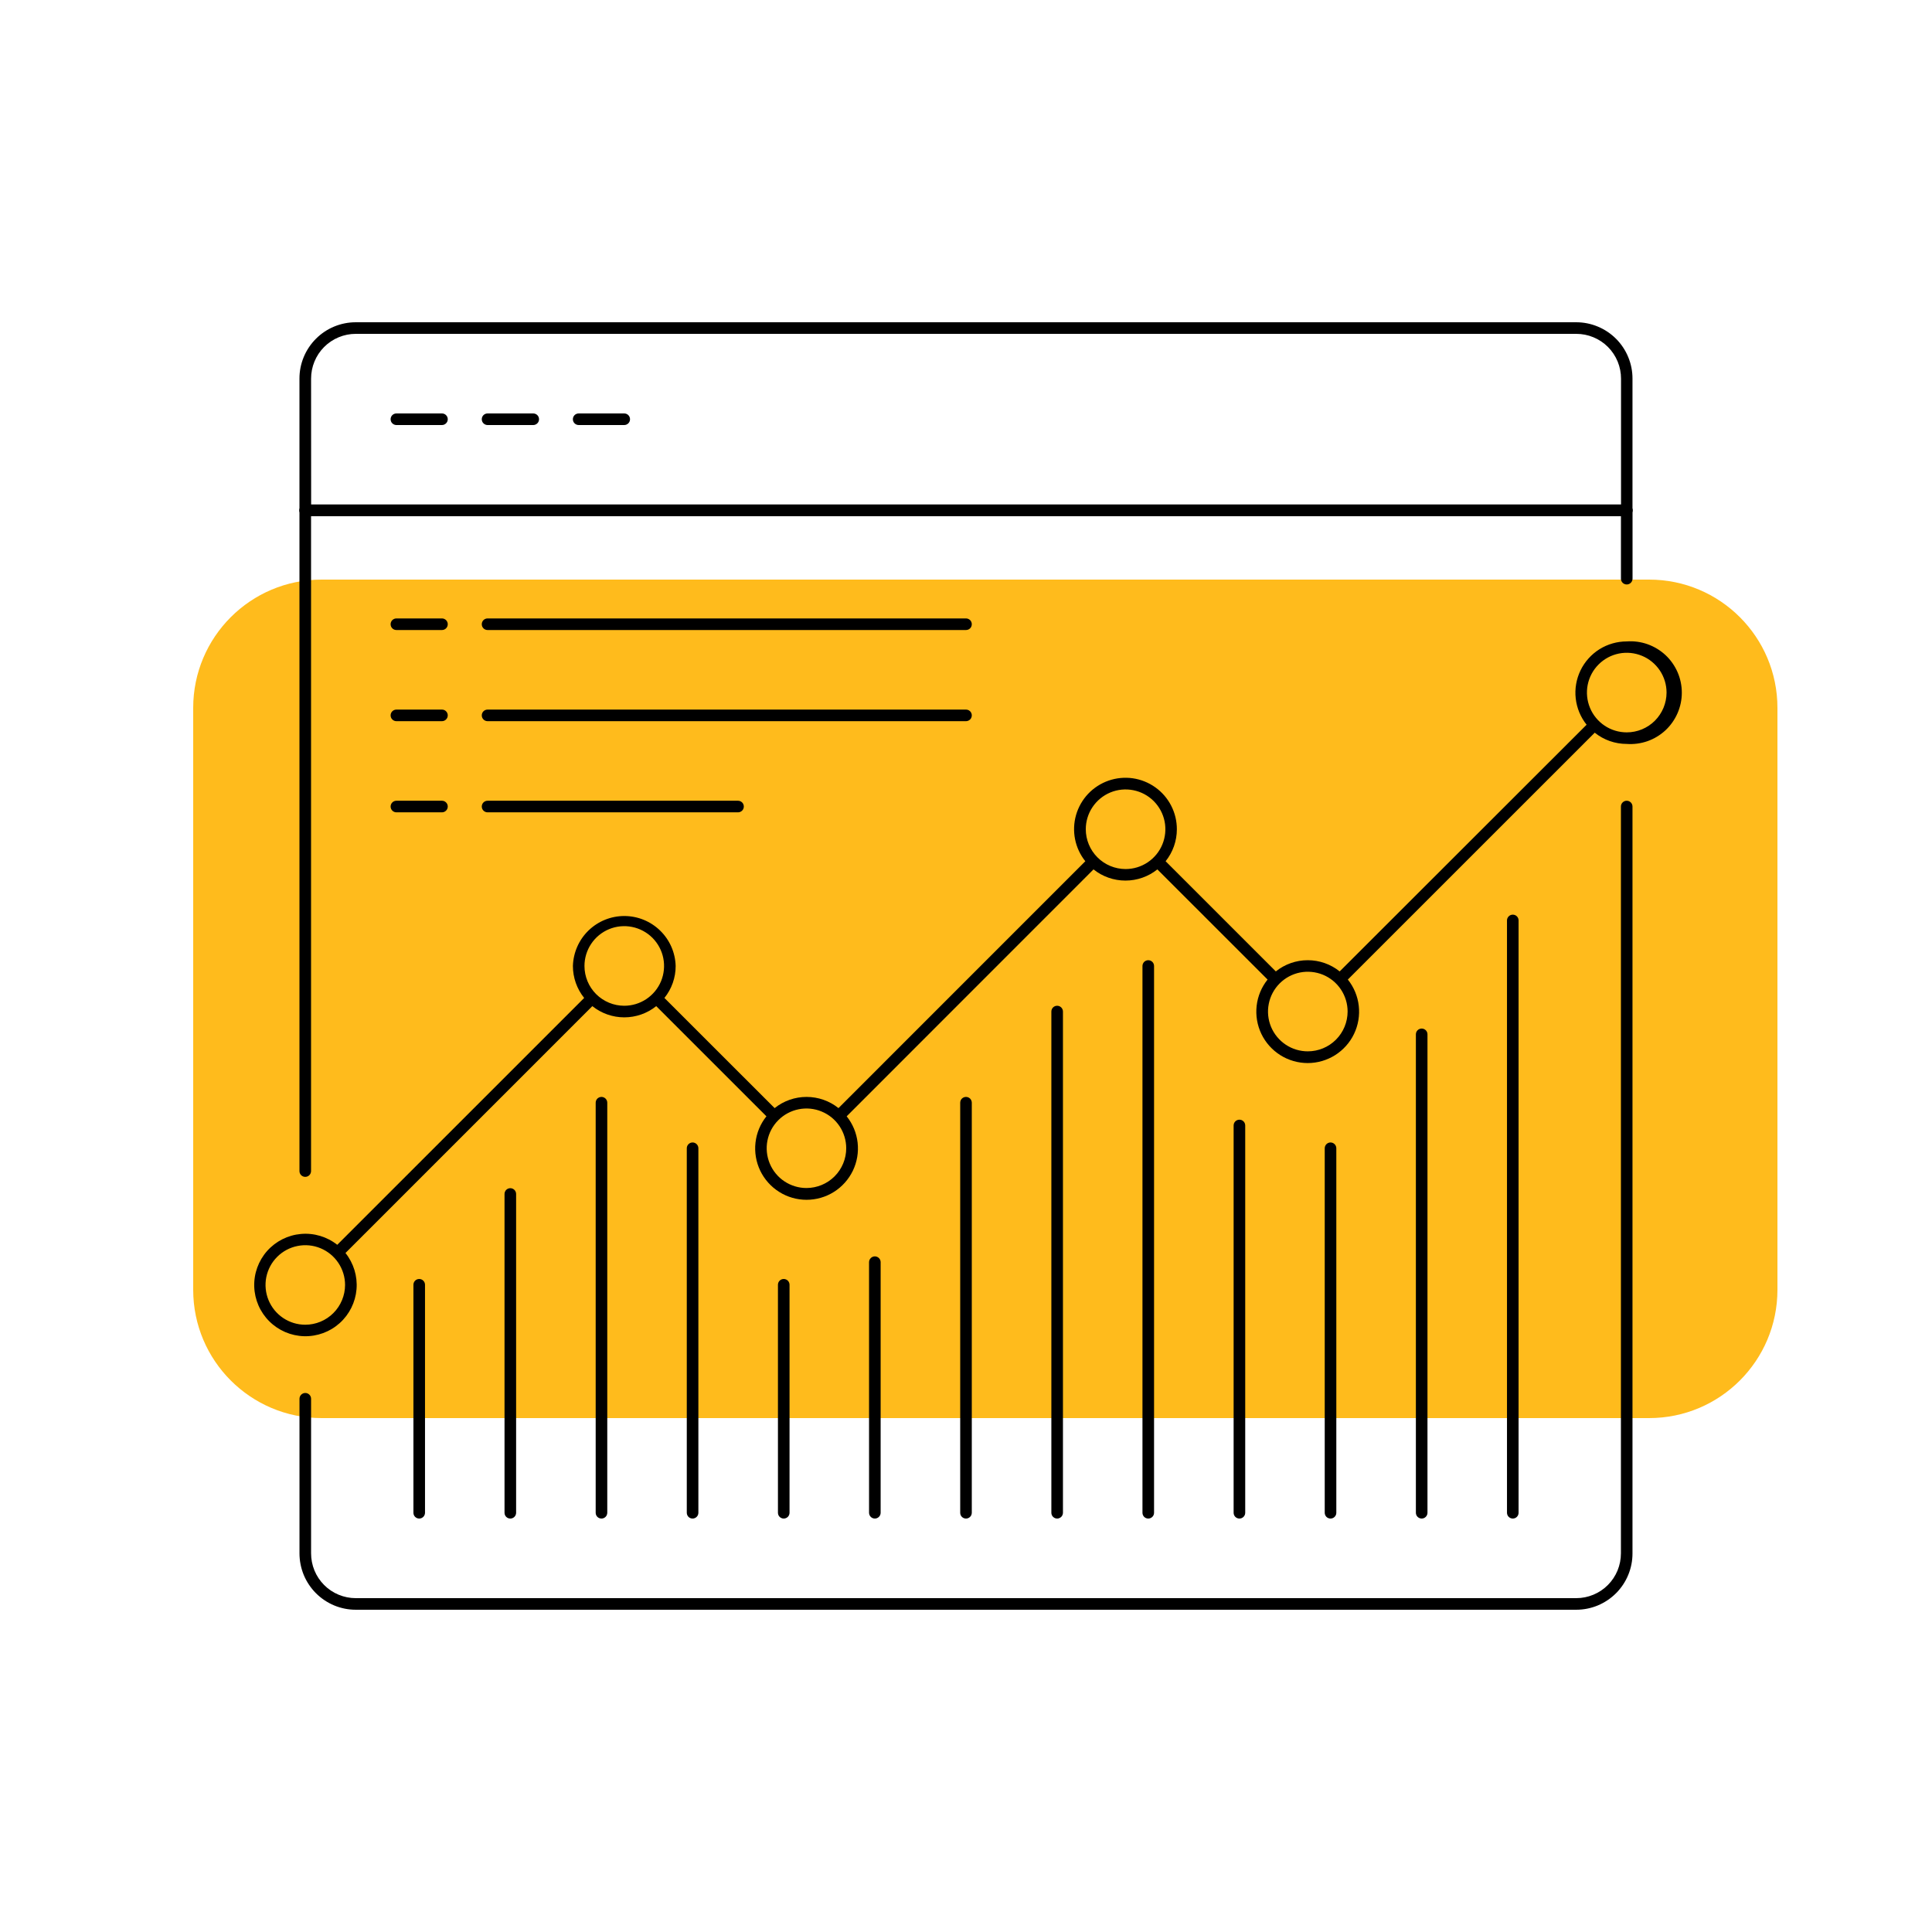 <svg width="71" height="71" viewBox="0 0 71 71" fill="none" xmlns="http://www.w3.org/2000/svg">
<path d="M60.606 21.3H11.815C9.211 21.3 7.1 23.41 7.1 26.014V47.399C7.1 50.003 9.211 52.114 11.815 52.114H60.606C63.209 52.114 65.32 50.003 65.32 47.399V26.014C65.32 23.41 63.209 21.3 60.606 21.3Z" fill="#FFBB1C"/>
<path d="M59.782 18.967H11.218C11.161 18.967 11.107 18.945 11.067 18.905C11.027 18.865 11.005 18.811 11.005 18.754C11.005 18.698 11.027 18.643 11.067 18.603C11.107 18.564 11.161 18.541 11.218 18.541H59.782C59.838 18.541 59.892 18.564 59.932 18.603C59.972 18.643 59.995 18.698 59.995 18.754C59.995 18.811 59.972 18.865 59.932 18.905C59.892 18.945 59.838 18.967 59.782 18.967V18.967Z" fill="black"/>
<path d="M57.927 59.157H13.072C12.801 59.157 12.532 59.103 12.281 58.999C12.03 58.894 11.802 58.741 11.61 58.549C11.418 58.356 11.266 58.128 11.162 57.877C11.059 57.625 11.006 57.356 11.006 57.084V51.404C11.006 51.348 11.029 51.293 11.069 51.254C11.109 51.214 11.163 51.191 11.219 51.191C11.276 51.191 11.33 51.214 11.37 51.254C11.41 51.293 11.432 51.348 11.432 51.404V57.084C11.432 57.3 11.474 57.514 11.556 57.714C11.638 57.913 11.759 58.095 11.911 58.248C12.063 58.401 12.244 58.522 12.444 58.605C12.643 58.688 12.857 58.731 13.072 58.731H57.927C58.143 58.731 58.357 58.688 58.556 58.605C58.755 58.522 58.937 58.401 59.089 58.248C59.241 58.095 59.362 57.913 59.444 57.714C59.526 57.514 59.568 57.3 59.568 57.084V29.64C59.568 29.583 59.59 29.529 59.63 29.489C59.67 29.449 59.724 29.427 59.781 29.427C59.837 29.427 59.891 29.449 59.931 29.489C59.971 29.529 59.993 29.583 59.993 29.64V57.084C59.994 57.356 59.941 57.625 59.837 57.877C59.734 58.128 59.582 58.356 59.39 58.549C59.198 58.741 58.97 58.894 58.719 58.999C58.468 59.103 58.199 59.157 57.927 59.157V59.157Z" fill="black"/>
<path d="M59.782 18.967H11.218C11.161 18.967 11.107 18.945 11.067 18.904C11.027 18.865 11.005 18.81 11.005 18.754V13.916C11.004 13.644 11.057 13.375 11.161 13.123C11.265 12.872 11.417 12.643 11.609 12.451C11.801 12.258 12.029 12.105 12.28 12.001C12.531 11.897 12.8 11.843 13.072 11.843H57.927C58.199 11.843 58.468 11.897 58.719 12.002C58.97 12.106 59.198 12.259 59.39 12.451C59.582 12.644 59.734 12.872 59.837 13.124C59.941 13.375 59.994 13.644 59.993 13.916V18.76C59.992 18.815 59.969 18.867 59.93 18.906C59.89 18.945 59.837 18.967 59.782 18.967V18.967ZM11.434 18.541H59.572V13.916C59.572 13.7 59.53 13.486 59.448 13.286C59.365 13.086 59.244 12.904 59.092 12.751C58.939 12.598 58.757 12.477 58.557 12.394C58.358 12.311 58.144 12.269 57.927 12.269H13.072C12.857 12.269 12.643 12.312 12.444 12.395C12.244 12.478 12.063 12.6 11.911 12.752C11.759 12.905 11.638 13.087 11.556 13.287C11.474 13.486 11.432 13.7 11.432 13.916L11.434 18.541Z" fill="black"/>
<path d="M16.242 15.62H14.568C14.511 15.62 14.457 15.597 14.417 15.557C14.377 15.518 14.355 15.463 14.355 15.407C14.355 15.35 14.377 15.296 14.417 15.256C14.457 15.216 14.511 15.194 14.568 15.194H16.242C16.298 15.194 16.353 15.216 16.392 15.256C16.433 15.296 16.455 15.35 16.455 15.407C16.455 15.463 16.433 15.518 16.392 15.557C16.353 15.597 16.298 15.62 16.242 15.62Z" fill="black"/>
<path d="M19.596 15.62H17.918C17.861 15.62 17.807 15.597 17.767 15.557C17.727 15.518 17.705 15.463 17.705 15.407C17.705 15.35 17.727 15.296 17.767 15.256C17.807 15.216 17.861 15.194 17.918 15.194H19.596C19.652 15.194 19.707 15.216 19.747 15.256C19.787 15.296 19.809 15.35 19.809 15.407C19.809 15.463 19.787 15.518 19.747 15.557C19.707 15.597 19.652 15.62 19.596 15.62Z" fill="black"/>
<path d="M22.94 15.62H21.266C21.209 15.62 21.155 15.597 21.115 15.557C21.075 15.518 21.053 15.463 21.053 15.407C21.053 15.35 21.075 15.296 21.115 15.256C21.155 15.216 21.209 15.194 21.266 15.194H22.94C22.997 15.194 23.051 15.216 23.091 15.256C23.131 15.296 23.153 15.35 23.153 15.407C23.153 15.463 23.131 15.518 23.091 15.557C23.051 15.597 22.997 15.62 22.94 15.62V15.62Z" fill="black"/>
<path d="M11.218 43.249C11.161 43.249 11.107 43.227 11.067 43.187C11.027 43.147 11.005 43.093 11.005 43.036V18.754C11.005 18.698 11.027 18.643 11.067 18.603C11.107 18.564 11.161 18.541 11.218 18.541C11.274 18.541 11.329 18.564 11.368 18.603C11.408 18.643 11.431 18.698 11.431 18.754V43.036C11.431 43.093 11.408 43.147 11.368 43.187C11.329 43.227 11.274 43.249 11.218 43.249Z" fill="black"/>
<path d="M59.782 21.479C59.725 21.479 59.671 21.457 59.631 21.417C59.591 21.377 59.569 21.323 59.569 21.266V18.754C59.569 18.698 59.591 18.643 59.631 18.603C59.671 18.564 59.725 18.541 59.782 18.541C59.838 18.541 59.892 18.564 59.932 18.603C59.972 18.643 59.995 18.698 59.995 18.754V21.266C59.995 21.323 59.972 21.377 59.932 21.417C59.892 21.457 59.838 21.479 59.782 21.479V21.479Z" fill="black"/>
<path d="M15.406 55.806C15.349 55.806 15.295 55.783 15.255 55.744C15.215 55.704 15.193 55.649 15.193 55.593V47.215C15.193 47.158 15.215 47.104 15.255 47.064C15.295 47.024 15.349 47.002 15.406 47.002C15.462 47.002 15.516 47.024 15.556 47.064C15.596 47.104 15.619 47.158 15.619 47.215V55.593C15.619 55.649 15.596 55.704 15.556 55.744C15.516 55.783 15.462 55.806 15.406 55.806V55.806Z" fill="black"/>
<path d="M18.754 55.806C18.697 55.806 18.643 55.784 18.603 55.744C18.563 55.704 18.541 55.65 18.541 55.593V43.878C18.541 43.822 18.563 43.767 18.603 43.727C18.643 43.688 18.697 43.665 18.754 43.665C18.81 43.665 18.864 43.688 18.904 43.727C18.944 43.767 18.967 43.822 18.967 43.878V55.6C18.965 55.655 18.942 55.708 18.902 55.746C18.862 55.785 18.809 55.806 18.754 55.806V55.806Z" fill="black"/>
<path d="M22.104 55.806C22.047 55.806 21.993 55.784 21.953 55.744C21.913 55.704 21.891 55.65 21.891 55.593V40.524C21.891 40.468 21.913 40.413 21.953 40.373C21.993 40.334 22.047 40.311 22.104 40.311C22.16 40.311 22.214 40.334 22.254 40.373C22.294 40.413 22.317 40.468 22.317 40.524V55.594C22.316 55.651 22.294 55.705 22.254 55.744C22.214 55.784 22.16 55.806 22.104 55.806V55.806Z" fill="black"/>
<path d="M25.452 55.806C25.395 55.806 25.341 55.784 25.301 55.744C25.262 55.704 25.239 55.65 25.239 55.593V42.198C25.239 42.142 25.262 42.088 25.301 42.048C25.341 42.008 25.395 41.985 25.452 41.985C25.509 41.985 25.563 42.008 25.603 42.048C25.643 42.088 25.665 42.142 25.665 42.198V55.595C25.665 55.651 25.642 55.705 25.602 55.744C25.562 55.784 25.508 55.806 25.452 55.806Z" fill="black"/>
<path d="M28.802 55.806C28.745 55.806 28.691 55.783 28.651 55.744C28.611 55.704 28.589 55.649 28.589 55.593V47.215C28.589 47.158 28.611 47.104 28.651 47.064C28.691 47.024 28.745 47.002 28.802 47.002C28.858 47.002 28.913 47.024 28.953 47.064C28.992 47.104 29.015 47.158 29.015 47.215V55.593C29.015 55.649 28.992 55.704 28.953 55.744C28.913 55.783 28.858 55.806 28.802 55.806V55.806Z" fill="black"/>
<path d="M32.15 55.806C32.094 55.806 32.04 55.784 32 55.744C31.96 55.704 31.937 55.65 31.937 55.593V46.384C31.937 46.328 31.96 46.274 32 46.234C32.04 46.194 32.094 46.171 32.15 46.171C32.207 46.171 32.261 46.194 32.301 46.234C32.341 46.274 32.363 46.328 32.363 46.384V55.594C32.363 55.651 32.34 55.705 32.3 55.744C32.261 55.784 32.206 55.806 32.15 55.806V55.806Z" fill="black"/>
<path d="M35.5 55.806C35.443 55.806 35.389 55.784 35.349 55.744C35.309 55.704 35.287 55.65 35.287 55.593V40.524C35.287 40.468 35.309 40.413 35.349 40.373C35.389 40.334 35.443 40.311 35.5 40.311C35.556 40.311 35.611 40.334 35.651 40.373C35.69 40.413 35.713 40.468 35.713 40.524V55.594C35.712 55.651 35.69 55.705 35.65 55.744C35.61 55.784 35.556 55.806 35.5 55.806V55.806Z" fill="black"/>
<path d="M38.85 55.806C38.793 55.806 38.739 55.783 38.699 55.743C38.659 55.703 38.637 55.649 38.637 55.593V37.174C38.637 37.117 38.659 37.063 38.699 37.023C38.739 36.983 38.793 36.961 38.85 36.961C38.906 36.961 38.96 36.983 39 37.023C39.04 37.063 39.063 37.117 39.063 37.174V55.594C39.062 55.65 39.04 55.704 39 55.744C38.96 55.783 38.906 55.806 38.85 55.806Z" fill="black"/>
<path d="M42.198 55.806C42.142 55.806 42.087 55.784 42.047 55.744C42.008 55.704 41.985 55.65 41.985 55.593V35.5C41.985 35.444 42.008 35.389 42.047 35.349C42.087 35.31 42.142 35.287 42.198 35.287C42.255 35.287 42.309 35.31 42.349 35.349C42.389 35.389 42.411 35.444 42.411 35.5V55.594C42.411 55.651 42.388 55.705 42.348 55.744C42.308 55.784 42.254 55.806 42.198 55.806Z" fill="black"/>
<path d="M45.548 55.806C45.492 55.806 45.437 55.784 45.397 55.744C45.357 55.704 45.335 55.65 45.335 55.593V41.361C45.335 41.304 45.357 41.25 45.397 41.21C45.437 41.17 45.492 41.148 45.548 41.148C45.605 41.148 45.659 41.17 45.699 41.21C45.739 41.25 45.761 41.304 45.761 41.361V55.594C45.761 55.651 45.738 55.705 45.698 55.744C45.658 55.784 45.604 55.806 45.548 55.806V55.806Z" fill="black"/>
<path d="M48.896 55.806C48.84 55.806 48.785 55.784 48.745 55.744C48.706 55.704 48.683 55.65 48.683 55.593V42.198C48.683 42.142 48.706 42.088 48.745 42.048C48.785 42.008 48.84 41.985 48.896 41.985C48.953 41.985 49.007 42.008 49.047 42.048C49.087 42.088 49.109 42.142 49.109 42.198V55.595C49.109 55.651 49.086 55.705 49.046 55.744C49.006 55.784 48.952 55.806 48.896 55.806V55.806Z" fill="black"/>
<path d="M52.246 55.806C52.19 55.806 52.135 55.783 52.095 55.743C52.055 55.703 52.033 55.649 52.033 55.593V38.012C52.033 37.955 52.055 37.901 52.095 37.861C52.135 37.821 52.19 37.799 52.246 37.799C52.302 37.799 52.357 37.821 52.397 37.861C52.437 37.901 52.459 37.955 52.459 38.012V55.594C52.459 55.651 52.436 55.704 52.396 55.744C52.356 55.784 52.302 55.806 52.246 55.806V55.806Z" fill="black"/>
<path d="M55.594 55.806C55.538 55.806 55.484 55.783 55.444 55.744C55.404 55.704 55.381 55.65 55.381 55.593V33.826C55.381 33.769 55.404 33.715 55.444 33.675C55.484 33.635 55.538 33.613 55.594 33.613C55.651 33.613 55.705 33.635 55.745 33.675C55.785 33.715 55.807 33.769 55.807 33.826V55.594C55.807 55.651 55.784 55.705 55.745 55.744C55.705 55.784 55.651 55.806 55.594 55.806V55.806Z" fill="black"/>
<path d="M59.782 23.572C59.427 23.572 59.079 23.672 58.778 23.86C58.478 24.049 58.236 24.319 58.082 24.639C57.928 24.959 57.867 25.316 57.907 25.668C57.947 26.021 58.085 26.356 58.307 26.633L49.233 35.699C48.9 35.432 48.486 35.287 48.059 35.287C47.633 35.287 47.219 35.432 46.886 35.699L42.836 31.65C43.103 31.317 43.249 30.903 43.249 30.476C43.25 30.174 43.178 29.876 43.04 29.608C42.902 29.339 42.702 29.108 42.456 28.933C42.21 28.758 41.925 28.644 41.627 28.601C41.328 28.559 41.023 28.589 40.738 28.688C40.453 28.788 40.196 28.954 39.988 29.173C39.781 29.393 39.629 29.658 39.545 29.949C39.462 30.239 39.449 30.545 39.508 30.841C39.567 31.137 39.696 31.414 39.885 31.65L30.814 40.722C30.481 40.456 30.067 40.311 29.64 40.311C29.214 40.311 28.8 40.456 28.467 40.722L24.417 36.674C24.685 36.341 24.831 35.927 24.83 35.5C24.817 35.008 24.612 34.541 24.259 34.198C23.907 33.855 23.434 33.663 22.942 33.663C22.45 33.663 21.978 33.855 21.625 34.198C21.273 34.541 21.068 35.008 21.054 35.5C21.054 35.927 21.2 36.341 21.468 36.674L12.394 45.746C12.017 45.448 11.54 45.305 11.061 45.347C10.582 45.389 10.137 45.613 9.817 45.972C9.498 46.332 9.328 46.8 9.343 47.281C9.358 47.761 9.556 48.218 9.897 48.557C10.238 48.897 10.695 49.093 11.176 49.105C11.657 49.118 12.124 48.946 12.482 48.625C12.84 48.304 13.062 47.858 13.102 47.379C13.142 46.9 12.996 46.423 12.696 46.047L21.768 36.975C22.102 37.242 22.516 37.387 22.942 37.387C23.369 37.387 23.783 37.242 24.116 36.975L28.166 41.024C27.943 41.301 27.804 41.636 27.764 41.99C27.724 42.343 27.784 42.701 27.938 43.022C28.092 43.342 28.334 43.613 28.635 43.802C28.936 43.992 29.285 44.092 29.64 44.092C29.996 44.092 30.345 43.992 30.646 43.802C30.947 43.613 31.188 43.342 31.343 43.022C31.497 42.701 31.557 42.343 31.517 41.99C31.477 41.636 31.337 41.301 31.115 41.024L40.186 31.95C40.519 32.216 40.933 32.361 41.36 32.361C41.786 32.361 42.2 32.216 42.533 31.95L46.583 35.998C46.361 36.276 46.221 36.611 46.181 36.964C46.141 37.318 46.201 37.675 46.355 37.996C46.51 38.317 46.751 38.587 47.052 38.777C47.353 38.966 47.702 39.067 48.058 39.067C48.413 39.067 48.762 38.966 49.063 38.777C49.364 38.587 49.606 38.317 49.76 37.996C49.914 37.675 49.974 37.318 49.934 36.964C49.894 36.611 49.755 36.276 49.532 35.998L58.606 26.926C58.938 27.193 59.352 27.339 59.779 27.339C60.038 27.358 60.298 27.323 60.543 27.238C60.788 27.152 61.012 27.016 61.203 26.84C61.393 26.663 61.544 26.449 61.648 26.211C61.752 25.973 61.806 25.716 61.806 25.457C61.806 25.197 61.753 24.941 61.65 24.703C61.546 24.465 61.395 24.25 61.205 24.073C61.015 23.897 60.79 23.761 60.545 23.674C60.301 23.588 60.041 23.553 59.782 23.572V23.572ZM11.218 48.683C10.929 48.683 10.647 48.597 10.406 48.436C10.166 48.275 9.979 48.047 9.869 47.78C9.759 47.513 9.73 47.219 9.786 46.936C9.843 46.653 9.982 46.392 10.187 46.188C10.391 45.984 10.651 45.845 10.935 45.789C11.218 45.732 11.512 45.761 11.779 45.872C12.046 45.983 12.274 46.17 12.434 46.41C12.595 46.651 12.681 46.933 12.681 47.222C12.68 47.609 12.525 47.981 12.251 48.255C11.977 48.529 11.605 48.683 11.218 48.683V48.683ZM21.479 35.5C21.479 35.21 21.564 34.927 21.725 34.687C21.885 34.446 22.114 34.258 22.381 34.147C22.648 34.036 22.943 34.007 23.227 34.064C23.51 34.12 23.771 34.26 23.976 34.464C24.18 34.669 24.32 34.929 24.376 35.213C24.432 35.497 24.403 35.791 24.293 36.059C24.182 36.326 23.994 36.554 23.753 36.715C23.512 36.876 23.229 36.961 22.94 36.961C22.553 36.961 22.181 36.806 21.907 36.533C21.633 36.259 21.479 35.887 21.479 35.5ZM29.64 43.659C29.351 43.66 29.068 43.574 28.827 43.414C28.586 43.254 28.399 43.026 28.288 42.759C28.177 42.492 28.147 42.198 28.203 41.915C28.259 41.631 28.398 41.37 28.603 41.166C28.807 40.961 29.067 40.822 29.351 40.765C29.634 40.708 29.928 40.737 30.195 40.848C30.462 40.958 30.691 41.145 30.852 41.386C31.012 41.626 31.098 41.909 31.098 42.198C31.098 42.585 30.944 42.956 30.671 43.23C30.397 43.504 30.026 43.658 29.64 43.659V43.659ZM39.902 30.476C39.902 30.186 39.987 29.903 40.148 29.663C40.309 29.422 40.537 29.234 40.804 29.123C41.072 29.012 41.366 28.983 41.65 29.04C41.933 29.096 42.194 29.235 42.399 29.44C42.603 29.645 42.743 29.905 42.799 30.189C42.855 30.473 42.826 30.767 42.715 31.035C42.605 31.302 42.417 31.53 42.176 31.691C41.935 31.852 41.653 31.937 41.363 31.937C40.976 31.936 40.605 31.782 40.331 31.508C40.057 31.234 39.903 30.863 39.902 30.476V30.476ZM48.063 38.636C47.773 38.637 47.49 38.551 47.25 38.391C47.009 38.23 46.821 38.002 46.71 37.735C46.599 37.467 46.57 37.173 46.627 36.889C46.683 36.606 46.822 36.345 47.027 36.14C47.231 35.935 47.492 35.796 47.775 35.739C48.059 35.683 48.353 35.712 48.621 35.822C48.888 35.933 49.117 36.121 49.277 36.361C49.438 36.602 49.524 36.885 49.524 37.174C49.523 37.562 49.369 37.934 49.095 38.208C48.82 38.483 48.448 38.636 48.06 38.636H48.063ZM59.782 26.914C59.493 26.914 59.21 26.829 58.969 26.668C58.729 26.507 58.541 26.279 58.431 26.012C58.32 25.744 58.291 25.45 58.347 25.166C58.404 24.883 58.543 24.622 58.748 24.418C58.952 24.213 59.213 24.074 59.497 24.017C59.78 23.961 60.074 23.99 60.342 24.101C60.609 24.211 60.837 24.399 60.998 24.639C61.159 24.88 61.245 25.163 61.245 25.452C61.244 25.84 61.09 26.211 60.816 26.486C60.541 26.76 60.17 26.914 59.782 26.914V26.914Z" fill="black"/>
<path d="M16.242 23.153H14.568C14.511 23.153 14.457 23.131 14.417 23.091C14.377 23.051 14.355 22.997 14.355 22.94C14.355 22.884 14.377 22.829 14.417 22.789C14.457 22.75 14.511 22.727 14.568 22.727H16.242C16.298 22.727 16.353 22.75 16.392 22.789C16.433 22.829 16.455 22.884 16.455 22.94C16.455 22.997 16.433 23.051 16.392 23.091C16.353 23.131 16.298 23.153 16.242 23.153Z" fill="black"/>
<path d="M35.5 23.153H17.918C17.861 23.153 17.807 23.131 17.767 23.091C17.727 23.051 17.705 22.997 17.705 22.94C17.705 22.884 17.727 22.829 17.767 22.789C17.807 22.75 17.861 22.727 17.918 22.727H35.5C35.556 22.727 35.611 22.75 35.651 22.789C35.691 22.829 35.713 22.884 35.713 22.94C35.713 22.997 35.691 23.051 35.651 23.091C35.611 23.131 35.556 23.153 35.5 23.153Z" fill="black"/>
<path d="M16.242 26.503H14.568C14.511 26.503 14.457 26.48 14.417 26.44C14.377 26.4 14.355 26.346 14.355 26.29C14.355 26.233 14.377 26.179 14.417 26.139C14.457 26.099 14.511 26.077 14.568 26.077H16.242C16.298 26.077 16.353 26.099 16.392 26.139C16.433 26.179 16.455 26.233 16.455 26.29C16.455 26.346 16.433 26.4 16.392 26.44C16.353 26.48 16.298 26.503 16.242 26.503Z" fill="black"/>
<path d="M35.5 26.503H17.918C17.861 26.503 17.807 26.48 17.767 26.44C17.727 26.4 17.705 26.346 17.705 26.29C17.705 26.233 17.727 26.179 17.767 26.139C17.807 26.099 17.861 26.077 17.918 26.077H35.5C35.556 26.077 35.611 26.099 35.651 26.139C35.691 26.179 35.713 26.233 35.713 26.29C35.713 26.346 35.691 26.4 35.651 26.44C35.611 26.48 35.556 26.503 35.5 26.503Z" fill="black"/>
<path d="M16.242 29.853H14.568C14.511 29.853 14.457 29.83 14.417 29.79C14.377 29.75 14.355 29.696 14.355 29.64C14.355 29.583 14.377 29.529 14.417 29.489C14.457 29.449 14.511 29.427 14.568 29.427H16.242C16.298 29.427 16.353 29.449 16.392 29.489C16.433 29.529 16.455 29.583 16.455 29.64C16.455 29.696 16.433 29.75 16.392 29.79C16.353 29.83 16.298 29.853 16.242 29.853V29.853Z" fill="black"/>
<path d="M27.122 29.853H17.918C17.861 29.853 17.807 29.83 17.767 29.79C17.727 29.75 17.705 29.696 17.705 29.64C17.705 29.583 17.727 29.529 17.767 29.489C17.807 29.449 17.861 29.427 17.918 29.427H27.122C27.178 29.427 27.233 29.449 27.273 29.489C27.313 29.529 27.335 29.583 27.335 29.64C27.335 29.696 27.313 29.75 27.273 29.79C27.233 29.83 27.178 29.853 27.122 29.853V29.853Z" fill="black"/>
</svg>